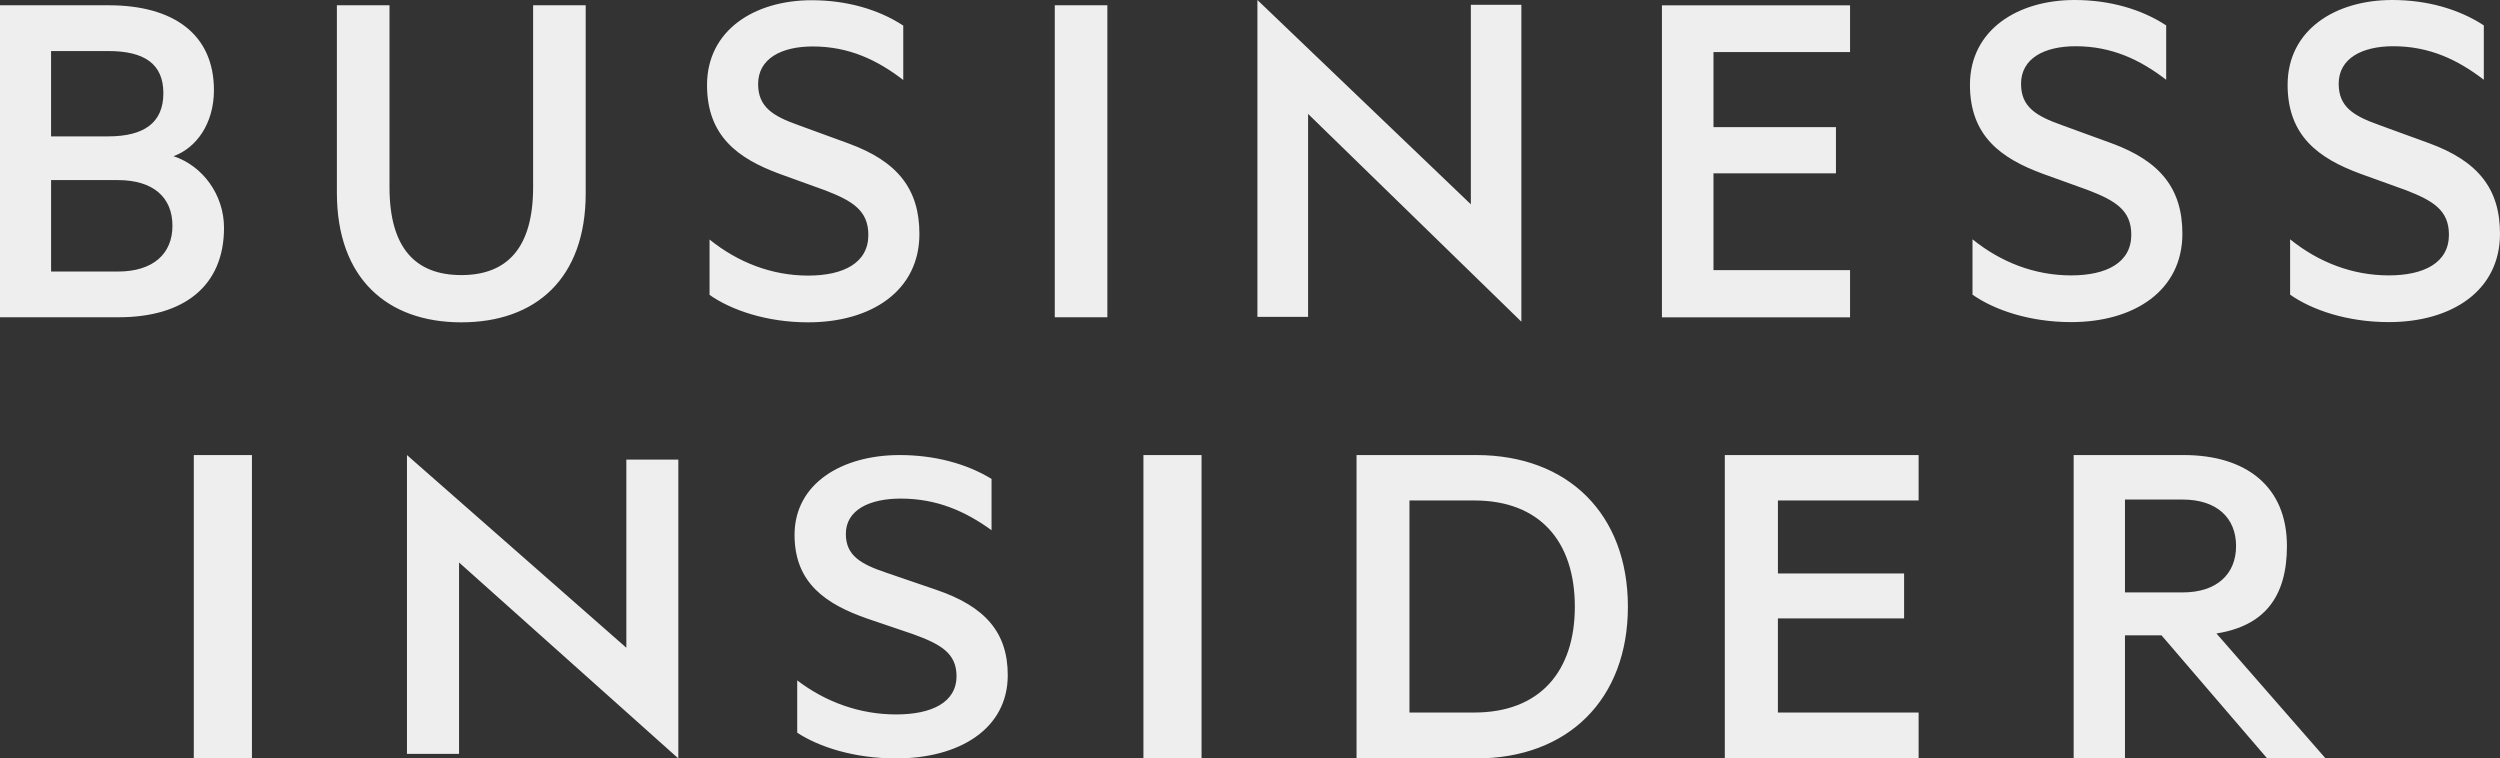 <svg width="89" height="27" viewBox="0 0 89 27" fill="none" xmlns="http://www.w3.org/2000/svg">
<rect x="0" y="0" width="89" height="27" fill="#333333" stroke="none"/>
<g clip-path="url(#clip0_2004_59)">
<path fill-rule="evenodd" clip-rule="evenodd" d="M6.899 27H8.969V16.2H6.899V27ZM14.488 26.838H16.342V20.024L24.148 27V16.362H22.298V23.06L14.488 16.2V26.838ZM28.381 24.222C29.39 24.99 30.601 25.434 31.9 25.434C33.165 25.434 34.052 25.009 34.052 24.07C34.052 23.251 33.486 22.931 32.495 22.572L30.891 22.028C29.412 21.515 28.286 20.765 28.286 19.043C28.286 17.201 29.989 16.2 32.026 16.2C33.274 16.2 34.411 16.506 35.299 17.049V18.875C34.376 18.209 33.365 17.75 32.066 17.75C30.948 17.75 30.112 18.157 30.112 19.007C30.112 19.775 30.637 20.082 31.56 20.391L33.348 21.003C35.081 21.598 35.876 22.52 35.876 24.038C35.876 25.946 34.156 27 31.9 27C30.417 27 29.157 26.595 28.381 26.084V24.222ZM40.706 27H42.775V16.2H40.706V27ZM52.484 25.366C54.817 25.366 56.064 23.904 56.064 21.598C56.064 19.274 54.816 17.817 52.484 17.817H50.177V25.366H52.484ZM48.293 16.2H52.553C55.832 16.2 57.953 18.309 57.953 21.598C57.953 24.888 55.832 27 52.553 27H48.293V16.2ZM68.303 16.2V17.817H63.294V20.416H67.786V22.015H63.293V25.366H68.303V27H61.403V16.2H68.303ZM75.649 21.09H77.703C78.919 21.09 79.604 20.439 79.604 19.438C79.604 18.436 78.919 17.784 77.703 17.784H75.649V21.09ZM75.649 22.618V27H73.822V16.2H77.738C79.97 16.2 81.415 17.323 81.415 19.438C81.415 21.246 80.613 22.284 78.905 22.551L82.791 27H80.712L76.95 22.618H75.65L75.649 22.618ZM6.176 5.56C6.985 5.271 7.616 4.403 7.616 3.209C7.616 1.219 6.176 0.188 3.871 0.188H0V11.294H4.231C6.535 11.294 7.975 10.191 7.975 8.111C7.975 6.935 7.219 5.904 6.176 5.56ZM1.818 4.855V1.817H3.854C5.133 1.817 5.816 2.269 5.816 3.318C5.816 4.366 5.132 4.855 3.854 4.855H1.818ZM1.818 6.411H4.194C5.456 6.411 6.139 7.025 6.139 8.038C6.139 9.033 5.455 9.667 4.195 9.667H1.819V6.41L1.818 6.411ZM16.422 11.475C19.069 11.475 20.851 9.919 20.851 6.881V0.188H18.979V6.663C18.979 8.798 18.078 9.793 16.422 9.793C14.765 9.793 13.866 8.798 13.866 6.663V0.188H11.993V6.862C11.993 9.919 13.793 11.475 16.422 11.475ZM25.26 10.498C26.034 11.041 27.294 11.475 28.77 11.475C31.021 11.475 32.731 10.353 32.731 8.328C32.731 6.718 31.94 5.741 30.211 5.108L28.429 4.457C27.511 4.132 26.989 3.806 26.989 2.992C26.989 2.087 27.816 1.654 28.933 1.654C30.229 1.654 31.237 2.141 32.156 2.848V0.911C31.274 0.333 30.139 0.008 28.896 0.008C26.862 0.008 25.17 1.075 25.17 3.028C25.17 4.855 26.286 5.651 27.762 6.193L29.365 6.772C30.355 7.152 30.913 7.496 30.913 8.364C30.913 9.359 30.031 9.811 28.77 9.811C27.474 9.811 26.268 9.34 25.26 8.527V10.498ZM39.422 0.188H37.55V11.294H39.422V0.188ZM44.764 11.28H46.568V4.055L54.161 11.452V0.171H52.362V7.273L44.764 0V11.28ZM65.862 0.191V1.854H61V4.527H65.36V6.171H61V9.616H65.862V11.297H59.165V0.191H65.862ZM70.221 10.49C70.995 11.034 72.255 11.467 73.732 11.467C75.982 11.467 77.693 10.346 77.693 8.32C77.693 6.71 76.9 5.734 75.172 5.1L73.39 4.45C72.471 4.124 71.949 3.799 71.949 2.984C71.949 2.08 72.777 1.646 73.893 1.646C75.189 1.646 76.198 2.135 77.116 2.84V0.904C76.234 0.326 75.1 0 73.857 0C71.823 0 70.13 1.067 70.13 3.021C70.13 4.847 71.247 5.643 72.722 6.186L74.325 6.764C75.316 7.144 75.874 7.488 75.874 8.357C75.874 9.351 74.992 9.804 73.731 9.804C72.435 9.804 71.228 9.334 70.221 8.519V10.49ZM81.528 10.49C82.302 11.034 83.563 11.467 85.039 11.467C87.29 11.467 89 10.346 89 8.32C89 6.71 88.208 5.734 86.48 5.1L84.697 4.45C83.779 4.124 83.257 3.799 83.257 2.984C83.257 2.08 84.085 1.646 85.201 1.646C86.497 1.646 87.506 2.135 88.424 2.84V0.904C87.542 0.326 86.408 0 85.165 0C83.13 0 81.439 1.067 81.439 3.021C81.439 4.847 82.555 5.643 84.031 6.186L85.634 6.764C86.624 7.144 87.182 7.488 87.182 8.357C87.182 9.351 86.3 9.804 85.039 9.804C83.743 9.804 82.537 9.334 81.528 8.519V10.49Z" fill="#EEEEEE"/>
</g>
<defs>
<clipPath id="clip0_2004_59">
<rect width="89" height="27" fill="white"/>
</clipPath>
</defs>
</svg>
